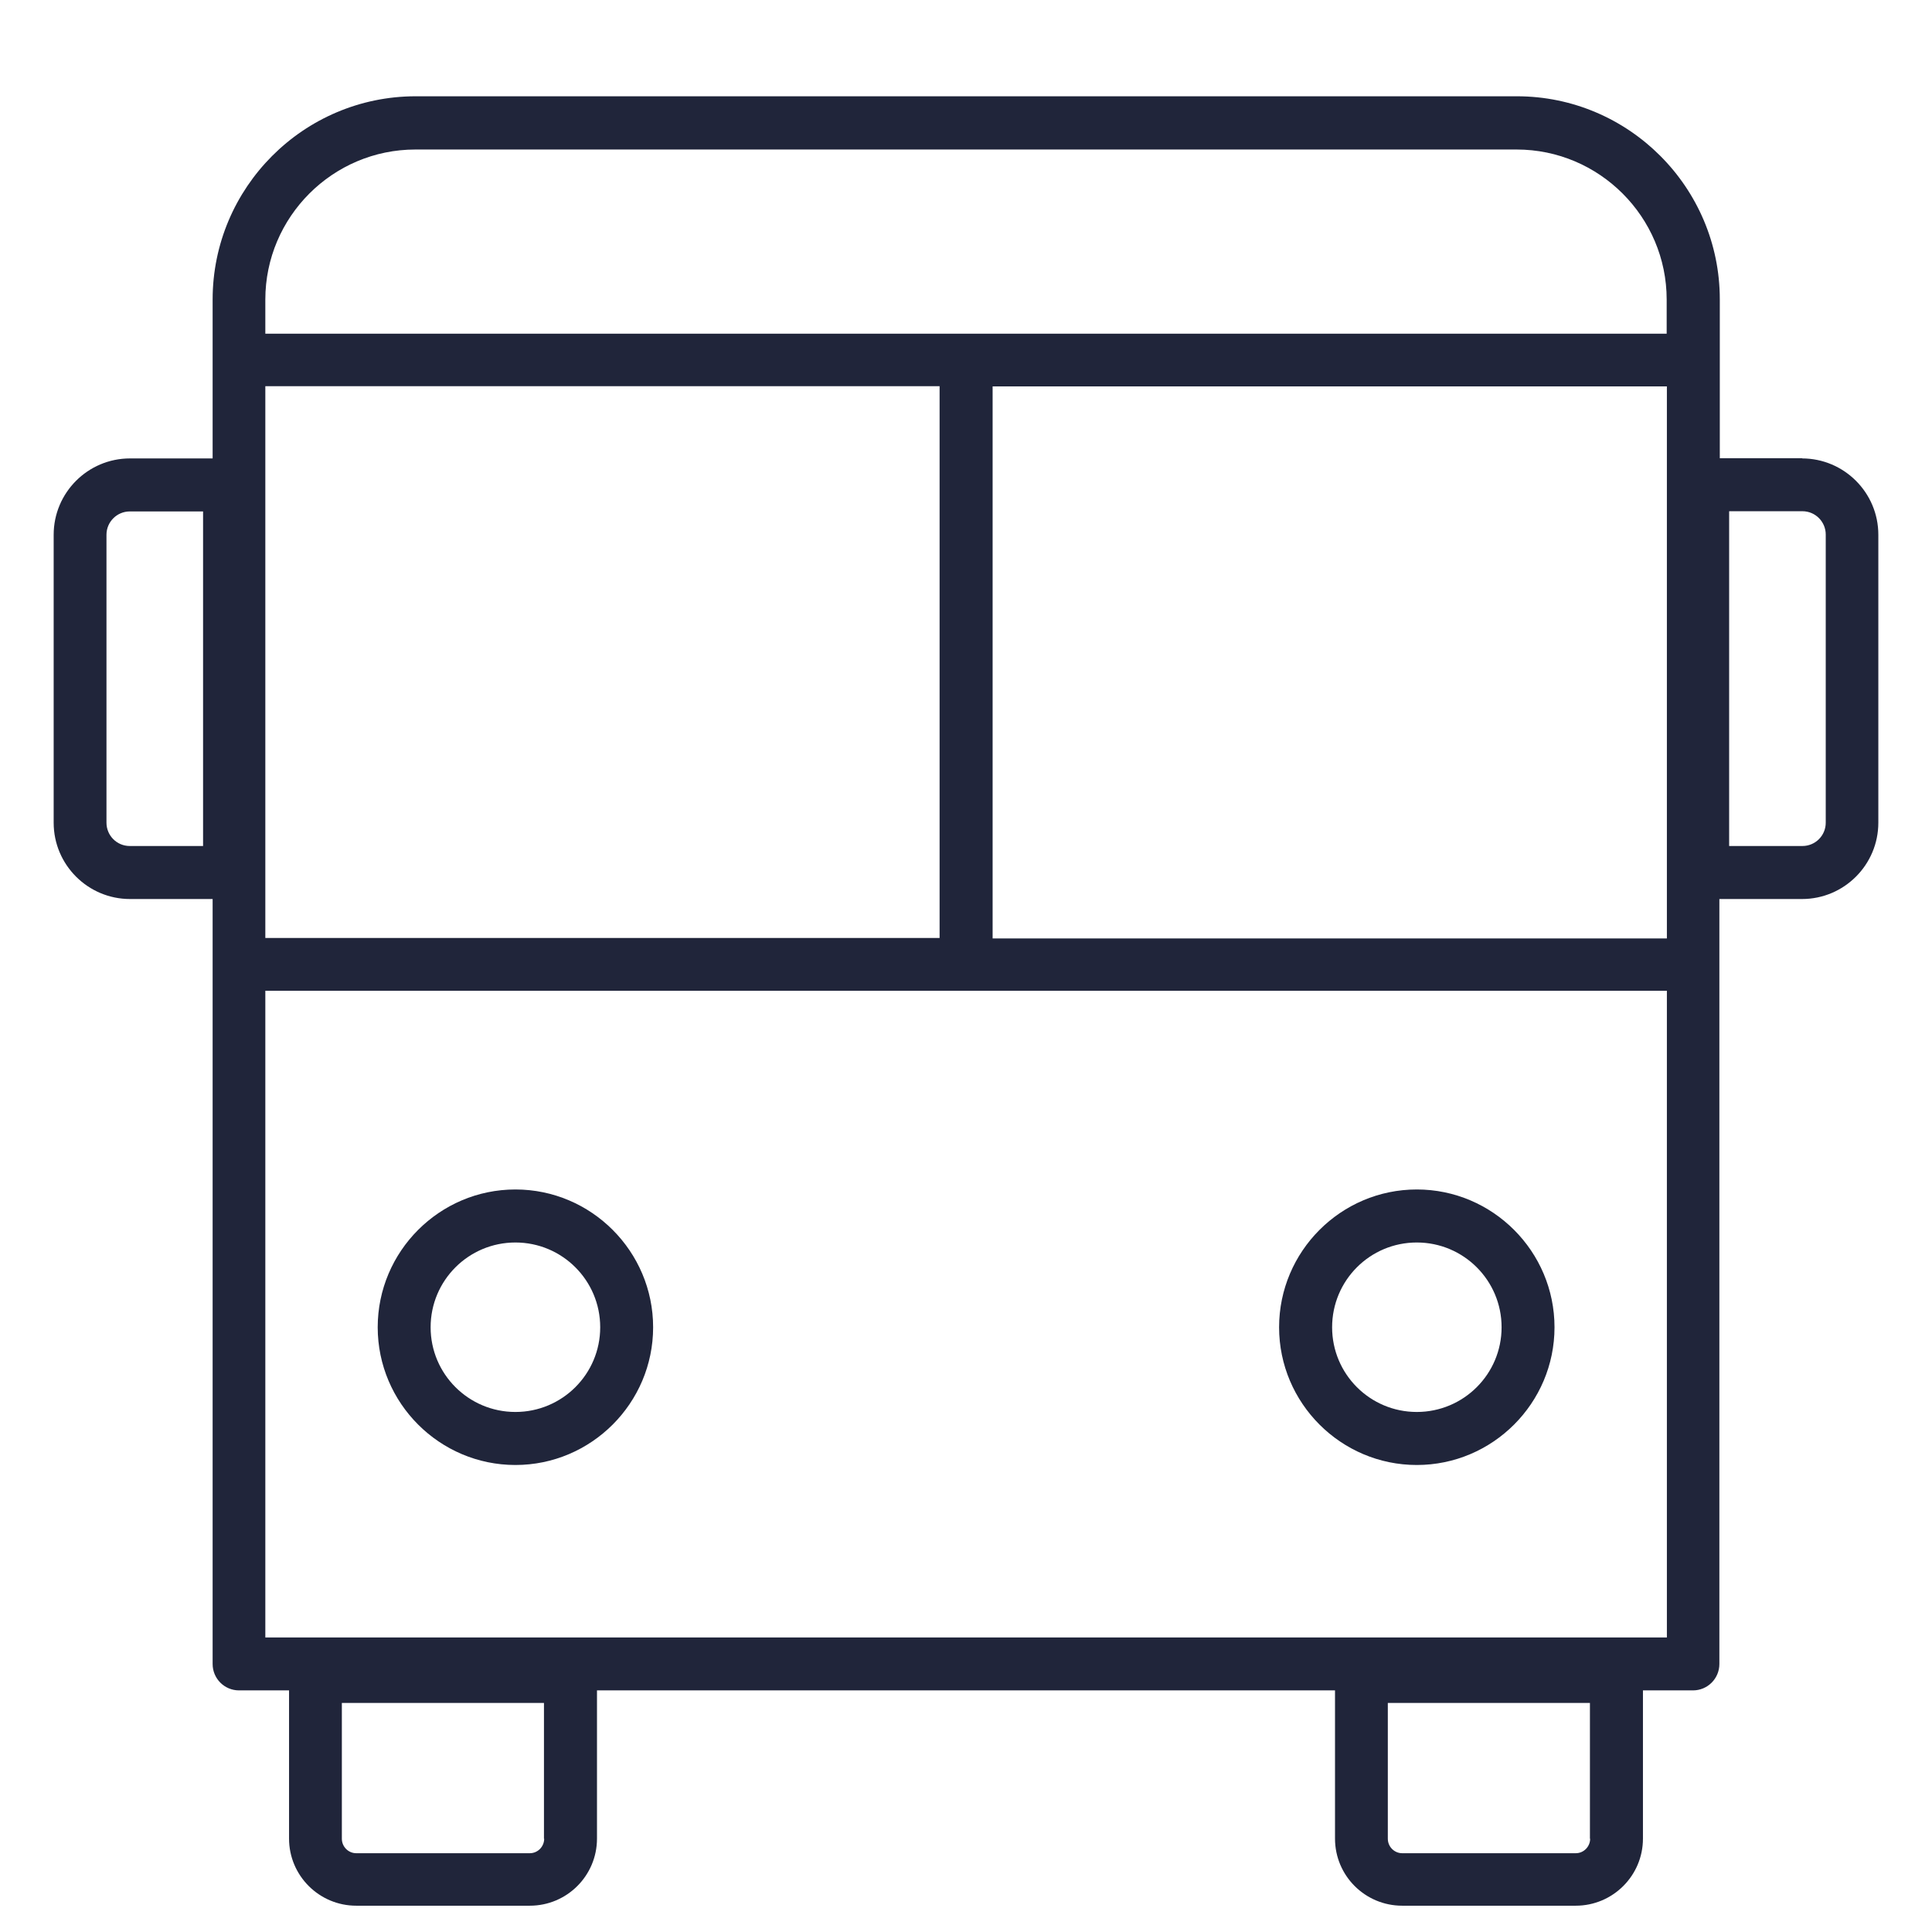 <?xml version="1.0" encoding="UTF-8"?> <svg xmlns="http://www.w3.org/2000/svg" width="18" height="18" viewBox="0 0 18 18" fill="none"><path d="M16.793 4.269H16.023V2.789C16.023 1.746 15.174 0.897 14.132 0.897H3.87C2.828 0.899 1.981 1.748 1.981 2.791V4.271H1.211C0.818 4.271 0.5 4.591 0.5 4.982V7.665C0.5 8.058 0.82 8.376 1.211 8.376H1.981V15.503C1.981 15.639 2.091 15.749 2.227 15.749H2.693V17.13C2.693 17.475 2.974 17.755 3.319 17.755H4.936C5.282 17.755 5.562 17.475 5.562 17.13V15.749H12.438V17.13C12.438 17.475 12.718 17.755 13.064 17.755H14.681C15.026 17.755 15.307 17.475 15.307 17.13V15.749H15.773C15.909 15.749 16.019 15.639 16.019 15.503V8.376H16.789C17.182 8.376 17.5 8.056 17.5 7.665V4.982C17.5 4.589 17.18 4.271 16.789 4.271L16.793 4.269ZM1.892 7.882H1.209C1.088 7.882 0.992 7.784 0.992 7.665V4.982C0.992 4.862 1.09 4.765 1.209 4.765H1.892V7.884V7.882ZM5.07 17.131C5.07 17.204 5.011 17.266 4.936 17.266H3.319C3.246 17.266 3.185 17.206 3.185 17.131V15.866H5.068V17.131H5.07ZM14.815 17.131C14.815 17.204 14.756 17.266 14.681 17.266H13.064C12.991 17.266 12.93 17.206 12.93 17.131V15.866H14.813V17.131H14.815ZM2.488 8.739C2.488 8.739 2.478 8.739 2.472 8.739V3.598C2.472 3.598 2.482 3.598 2.488 3.598H8.754V8.739H2.488ZM9.248 3.6H15.514C15.514 3.6 15.524 3.6 15.53 3.6V8.743C15.53 8.743 15.52 8.743 15.514 8.743H9.248V3.6ZM3.87 1.393H14.13C14.9 1.393 15.528 2.021 15.528 2.791V3.109C15.528 3.109 15.518 3.109 15.512 3.109H2.488C2.488 3.109 2.478 3.109 2.472 3.109V2.791C2.472 2.021 3.1 1.393 3.87 1.393ZM2.472 15.256V9.231C2.472 9.231 2.482 9.231 2.488 9.231H15.514C15.514 9.231 15.524 9.231 15.53 9.231V15.256H2.472ZM17.01 7.665C17.01 7.786 16.912 7.882 16.793 7.882H16.11V4.763H16.793C16.914 4.763 17.01 4.862 17.01 4.98V7.665Z" fill="#20253A"></path><path d="M4.802 11.082C4.095 11.082 3.519 11.659 3.519 12.366C3.519 13.072 4.095 13.649 4.802 13.649C5.509 13.649 6.085 13.072 6.085 12.366C6.085 11.659 5.509 11.082 4.802 11.082ZM4.802 13.155C4.366 13.155 4.012 12.802 4.012 12.366C4.012 11.929 4.366 11.576 4.802 11.576C5.238 11.576 5.592 11.929 5.592 12.366C5.592 12.802 5.238 13.155 4.802 13.155Z" fill="#20253A"></path><path d="M13.2 11.082C12.493 11.082 11.917 11.659 11.917 12.366C11.917 13.072 12.493 13.649 13.2 13.649C13.907 13.649 14.483 13.072 14.483 12.366C14.483 11.659 13.907 11.082 13.2 11.082ZM13.2 13.155C12.764 13.155 12.411 12.802 12.411 12.366C12.411 11.929 12.764 11.576 13.2 11.576C13.636 11.576 13.99 11.929 13.99 12.366C13.99 12.802 13.636 13.155 13.2 13.155Z" fill="#20253A"></path></svg> 